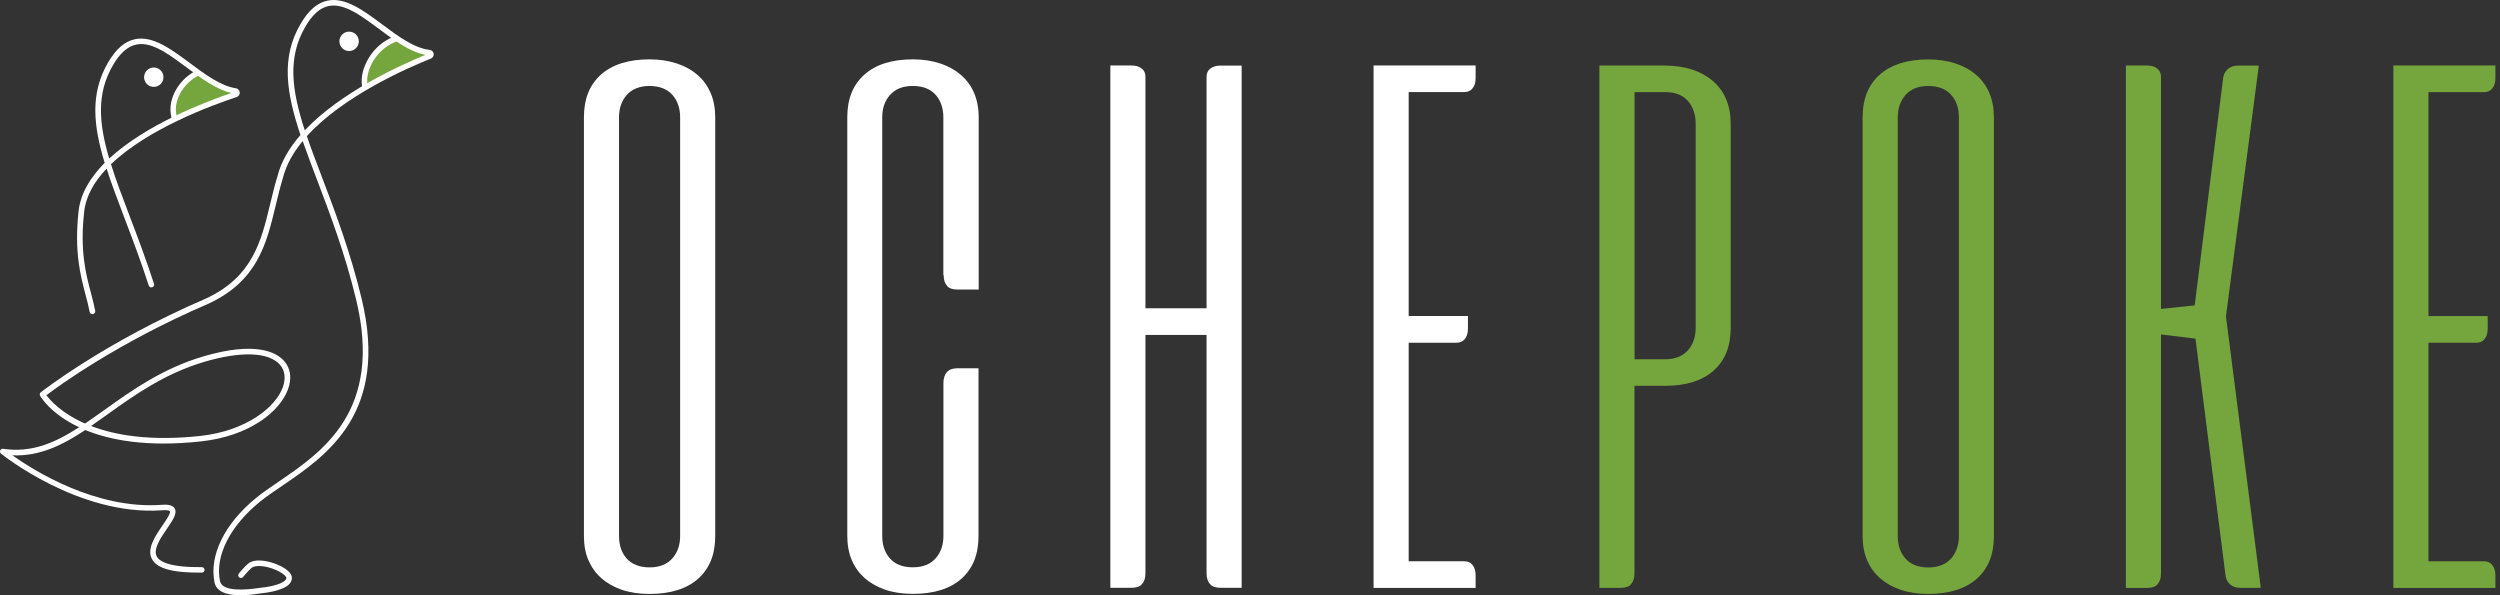 <?xml version="1.0" encoding="UTF-8"?> <svg xmlns="http://www.w3.org/2000/svg" width="168" height="40" viewBox="0 0 168 40" fill="none"><rect x="0" y="0" width="168" height="40" fill="#333333" stroke="none"/><g clip-path="url(#clip0_2336_2843)"><path d="M116.002 6.667C115.8 6.201 115.511 5.798 115.133 5.467C114.751 5.131 114.285 4.867 113.747 4.686C113.194 4.5 112.568 4.406 111.89 4.406H107.479V39.504H108.891C109.387 39.504 109.548 39.328 109.599 39.266C109.76 39.084 109.837 38.847 109.837 38.531V25.927H111.89C113.308 25.927 114.42 25.575 115.18 24.882C115.935 24.194 116.302 23.264 116.302 22.033V8.301C116.302 7.691 116.199 7.142 115.997 6.672L116.002 6.667ZM113.949 22.033C113.949 22.612 113.789 23.103 113.463 23.501C113.111 23.925 112.583 24.143 111.896 24.143H109.842V6.191H111.896C112.604 6.191 113.137 6.408 113.478 6.842C113.789 7.236 113.949 7.727 113.949 8.296V22.027V22.033Z" fill="#75A53D"></path><path d="M133.69 6.253C133.489 5.788 133.199 5.384 132.821 5.053C132.439 4.717 131.973 4.453 131.43 4.272C130.882 4.086 130.256 3.993 129.579 3.993C128.161 3.993 127.055 4.35 126.294 5.038C125.539 5.731 125.167 6.662 125.167 7.887V36.023C125.167 36.638 125.27 37.181 125.472 37.657C125.674 38.123 125.963 38.526 126.341 38.852C126.724 39.193 127.189 39.452 127.717 39.633C128.26 39.819 128.886 39.912 129.579 39.912C130.996 39.912 132.102 39.56 132.868 38.867C133.623 38.18 133.99 37.249 133.99 36.018V7.882C133.99 7.272 133.887 6.724 133.685 6.253H133.69ZM131.637 36.023C131.637 36.623 131.461 37.13 131.125 37.518C130.768 37.926 130.251 38.133 129.584 38.133C128.917 38.133 128.373 37.926 128.027 37.512C127.696 37.124 127.53 36.628 127.53 36.028V7.882C127.53 7.282 127.706 6.781 128.042 6.393C128.399 5.984 128.917 5.777 129.584 5.777C130.251 5.777 130.794 5.989 131.14 6.403C131.472 6.786 131.637 7.287 131.637 7.882V36.018V36.023Z" fill="#75A53D"></path><path d="M151.921 39.467C151.921 39.467 151.921 39.483 151.916 39.488C151.916 39.488 151.885 39.504 151.802 39.504H150.561C150.272 39.504 150.044 39.431 149.868 39.276C149.687 39.11 149.589 38.924 149.558 38.697L147.536 22.757L145.219 22.472V38.536C145.219 38.852 145.141 39.09 144.981 39.271C144.929 39.328 144.769 39.509 144.272 39.509H142.86V4.401H144.272C144.582 4.401 144.82 4.474 144.991 4.629C145.146 4.763 145.219 4.934 145.219 5.167V20.76L147.484 20.522L149.397 5.229C149.428 4.991 149.532 4.805 149.713 4.639C149.884 4.484 150.106 4.407 150.401 4.407H151.694C151.746 4.407 151.777 4.412 151.792 4.417L149.584 21.257L151.921 39.467Z" fill="#75A53D"></path><path d="M163.191 6.191V21.241H167.174V22.084C167.174 22.4 167.101 22.633 166.946 22.803C166.812 22.964 166.641 23.031 166.408 23.031H163.191V37.719H166.925C167.163 37.719 167.329 37.792 167.463 37.947C167.613 38.123 167.691 38.355 167.691 38.666V39.509H160.833V4.401H167.691V5.244C167.691 5.56 167.618 5.793 167.463 5.963C167.329 6.124 167.158 6.191 166.925 6.191H163.191Z" fill="#75A53D"></path><path d="M47.758 6.253C47.556 5.787 47.272 5.384 46.894 5.053C46.511 4.717 46.046 4.453 45.503 4.272C44.95 4.086 44.329 3.988 43.651 3.988C42.234 3.988 41.122 4.344 40.362 5.032C39.607 5.725 39.24 6.656 39.24 7.882V36.023C39.24 36.633 39.338 37.181 39.545 37.652C39.747 38.117 40.036 38.521 40.409 38.852C40.791 39.188 41.257 39.452 41.784 39.633C42.327 39.819 42.953 39.912 43.651 39.912C45.069 39.912 46.175 39.56 46.936 38.873C47.691 38.179 48.063 37.248 48.063 36.023V7.882C48.063 7.272 47.96 6.724 47.758 6.253ZM45.705 36.023C45.705 36.623 45.529 37.124 45.193 37.512C44.836 37.921 44.313 38.128 43.651 38.128C42.989 38.128 42.441 37.921 42.09 37.507C41.764 37.124 41.598 36.623 41.598 36.028V7.882C41.598 7.282 41.769 6.78 42.11 6.393C42.467 5.984 42.984 5.777 43.651 5.777C44.319 5.777 44.862 5.989 45.208 6.403C45.539 6.786 45.705 7.287 45.705 7.882V36.023Z" fill="white"></path><path d="M63.393 18.485V7.882C63.393 7.287 63.227 6.786 62.901 6.403C62.55 5.989 62.028 5.777 61.34 5.777C60.652 5.777 60.155 5.989 59.798 6.393C59.457 6.78 59.286 7.277 59.286 7.882V36.023C59.286 36.617 59.452 37.119 59.783 37.502C60.135 37.916 60.657 38.123 61.34 38.123C62.022 38.123 62.524 37.916 62.886 37.507C63.227 37.119 63.398 36.617 63.398 36.017V25.746C63.398 25.43 63.476 25.187 63.631 25.006C63.677 24.95 63.833 24.768 64.293 24.748H65.756V36.017C65.756 37.243 65.389 38.174 64.634 38.867C63.874 39.56 62.767 39.907 61.345 39.907C60.652 39.907 60.026 39.814 59.483 39.628C58.95 39.441 58.49 39.183 58.107 38.847C57.735 38.516 57.44 38.112 57.243 37.647C57.042 37.176 56.938 36.628 56.938 36.017V7.882C56.938 6.656 57.305 5.725 58.066 5.032C58.826 4.339 59.933 3.988 61.35 3.988C62.028 3.988 62.648 4.086 63.207 4.272C63.745 4.453 64.21 4.717 64.598 5.053C64.97 5.384 65.265 5.787 65.462 6.253C65.663 6.724 65.767 7.272 65.767 7.882V19.457H64.355C63.858 19.457 63.703 19.281 63.651 19.219C63.491 19.038 63.413 18.8 63.413 18.485H63.393Z" fill="white"></path><path d="M83.439 4.401V39.498H82.027C81.531 39.498 81.376 39.317 81.319 39.26C81.159 39.079 81.081 38.842 81.081 38.526V22.508H76.974V38.526C76.974 38.842 76.897 39.079 76.737 39.26C76.685 39.317 76.524 39.498 76.028 39.498H74.616V4.401H76.028C76.343 4.401 76.576 4.474 76.747 4.624C76.902 4.758 76.974 4.929 76.974 5.162V20.714H81.081V5.167C81.081 4.929 81.153 4.763 81.308 4.629C81.484 4.479 81.717 4.407 82.027 4.407H83.439V4.401Z" fill="white"></path><path d="M94.663 6.186V21.236H98.645V22.079C98.645 22.395 98.573 22.627 98.418 22.803C98.283 22.958 98.112 23.031 97.88 23.031H94.663V37.719H98.397C98.635 37.719 98.8 37.786 98.935 37.942C99.085 38.117 99.162 38.35 99.162 38.66V39.509H92.304V4.401H99.162V5.239C99.162 5.555 99.09 5.787 98.935 5.963C98.8 6.118 98.629 6.186 98.397 6.186H94.663Z" fill="white"></path><path d="M15.842 6.351C14.952 6.641 13.385 7.205 11.735 8.001C11.652 7.696 11.627 7.396 11.652 7.127C11.751 6.263 12.382 5.322 13.328 4.888C14.15 5.477 14.988 5.995 15.826 6.119C15.95 6.139 15.961 6.31 15.847 6.351H15.842Z" fill="#75A53D"></path><path d="M28.886 3.771C27.991 4.127 26.294 4.857 24.531 5.891C24.489 5.648 24.479 5.415 24.505 5.198C24.629 4.143 25.456 2.979 26.677 2.591C27.396 3.077 28.12 3.465 28.849 3.543C28.973 3.558 29.004 3.729 28.886 3.771Z" fill="#75A53D"></path><path d="M16.152 40C15.118 40 14.528 39.705 14.414 39.126C14.052 37.306 15.097 35.185 17.218 33.452C17.647 33.101 18.174 32.744 18.728 32.366C21.686 30.354 25.731 27.598 23.936 20.15C23.181 17.011 22.177 14.383 21.298 12.066C20.952 11.156 20.626 10.292 20.341 9.48C19.721 10.23 19.25 11.042 19.028 11.901C18.831 12.537 18.676 13.183 18.526 13.809C17.9 16.416 17.305 18.873 14.006 20.409C7.913 23.026 3.895 25.968 3.119 26.558C3.362 26.884 4.117 27.763 5.715 28.461C6.15 28.167 6.589 27.851 7.044 27.53C8.86 26.232 10.918 24.763 13.659 23.951C17.176 22.917 18.552 23.677 19.059 24.22C19.529 24.722 19.633 25.415 19.348 26.175C18.8 27.655 16.783 29.304 13.514 29.661C9.889 30.059 7.396 29.584 5.731 28.896C4.174 29.93 2.648 30.675 0.833 30.597C2.265 31.616 6.439 34.249 10.877 33.923C11.177 33.902 11.59 33.902 11.74 34.171C11.927 34.497 11.616 34.947 11.228 35.516C10.804 36.137 10.272 36.907 10.535 37.398C10.716 37.735 11.389 38.133 13.561 38.112C13.664 38.112 13.742 38.195 13.747 38.293C13.747 38.397 13.664 38.48 13.566 38.48C11.616 38.5 10.551 38.211 10.21 37.569C9.842 36.881 10.442 36.007 10.923 35.304C11.151 34.973 11.492 34.476 11.42 34.352C11.42 34.352 11.358 34.254 10.903 34.29C5.291 34.694 0.119 30.525 0.067 30.484C0.005 30.432 -0.021 30.344 0.016 30.266C0.052 30.189 0.129 30.147 0.212 30.158C2.131 30.447 3.708 29.754 5.317 28.71C3.414 27.815 2.746 26.687 2.695 26.599C2.648 26.522 2.669 26.419 2.741 26.362C2.783 26.331 7.034 22.989 13.84 20.062C16.974 18.604 17.549 16.23 18.154 13.716C18.304 13.085 18.464 12.434 18.66 11.792C18.914 10.82 19.467 9.904 20.191 9.072C19.235 6.206 18.878 3.874 20.191 1.619C20.724 0.698 21.324 0.181 22.017 0.041C23.207 -0.202 24.417 0.698 25.7 1.65C26.744 2.431 27.825 3.233 28.87 3.351C29.01 3.367 29.123 3.476 29.144 3.615C29.165 3.755 29.087 3.879 28.958 3.936C27.386 4.562 23.062 6.449 20.621 9.149C20.916 10.018 21.267 10.944 21.645 11.927C22.529 14.254 23.532 16.892 24.298 20.057C26.155 27.753 21.981 30.592 18.94 32.661C18.392 33.033 17.874 33.385 17.455 33.726C15.444 35.371 14.445 37.357 14.781 39.043C14.931 39.788 16.524 39.648 17.461 39.504C17.854 39.472 18.898 39.317 19.183 38.976C19.24 38.909 19.245 38.852 19.24 38.821C19.229 38.723 18.986 38.485 18.485 38.278C17.823 38.004 17.155 37.957 16.902 38.164C16.742 38.293 16.437 38.65 16.333 38.774C16.266 38.852 16.152 38.862 16.075 38.8C15.997 38.733 15.987 38.619 16.049 38.541C16.064 38.521 16.447 38.061 16.669 37.88C17.119 37.507 18.009 37.678 18.63 37.936C18.914 38.055 19.571 38.371 19.612 38.79C19.628 38.945 19.576 39.09 19.467 39.219C19.033 39.736 17.657 39.86 17.507 39.876C16.995 39.959 16.545 40 16.157 40H16.152ZM6.118 28.627C7.732 29.247 10.096 29.661 13.468 29.294C16.566 28.953 18.505 27.37 18.997 26.046C19.224 25.425 19.152 24.867 18.779 24.474C18.014 23.657 16.183 23.595 13.752 24.308C11.068 25.1 9.041 26.548 7.246 27.83C6.863 28.105 6.486 28.373 6.113 28.632H6.118V28.627ZM22.415 0.372C22.307 0.372 22.198 0.383 22.09 0.403C21.505 0.522 20.988 0.983 20.512 1.805C19.307 3.879 19.607 6.072 20.481 8.756C22.896 6.196 26.879 4.386 28.591 3.688C27.525 3.481 26.486 2.705 25.477 1.95C24.391 1.143 23.362 0.372 22.415 0.372Z" fill="white"></path><path d="M6.206 21.112C6.118 21.112 6.041 21.05 6.025 20.962C5.953 20.585 5.855 20.202 5.746 19.799C5.405 18.506 4.981 16.897 5.281 14.187C5.415 12.987 6.082 11.906 7.034 10.944C6.258 8.399 6.062 6.274 7.256 4.21C7.789 3.29 8.389 2.772 9.082 2.633C10.272 2.39 11.482 3.29 12.764 4.241C13.778 4.996 14.833 5.782 15.852 5.932C15.992 5.953 16.095 6.062 16.111 6.207C16.121 6.346 16.038 6.476 15.904 6.522C14.264 7.06 9.941 8.643 7.458 11.037C7.794 12.113 8.234 13.261 8.71 14.518C9.227 15.873 9.811 17.409 10.349 19.074C10.38 19.173 10.328 19.276 10.23 19.307C10.132 19.338 10.028 19.287 9.997 19.188C9.46 17.533 8.88 16.002 8.363 14.647C7.913 13.458 7.494 12.361 7.163 11.332C6.341 12.201 5.772 13.168 5.658 14.223C5.363 16.861 5.762 18.371 6.113 19.695C6.222 20.109 6.325 20.497 6.398 20.885C6.418 20.983 6.351 21.081 6.248 21.102H6.212V21.112H6.206ZM9.485 2.964C9.377 2.964 9.268 2.974 9.16 2.995C8.575 3.114 8.058 3.574 7.582 4.396C6.481 6.289 6.636 8.281 7.339 10.654C9.796 8.374 13.773 6.853 15.547 6.248C14.523 6.01 13.52 5.26 12.547 4.536C11.461 3.729 10.432 2.959 9.485 2.959V2.964Z" fill="white"></path><path d="M23.46 3.429C23.82 3.429 24.112 3.137 24.112 2.777C24.112 2.417 23.82 2.126 23.46 2.126C23.1 2.126 22.808 2.417 22.808 2.777C22.808 3.137 23.1 3.429 23.46 3.429Z" fill="white"></path><path d="M10.334 5.839C10.694 5.839 10.985 5.547 10.985 5.188C10.985 4.828 10.694 4.536 10.334 4.536C9.974 4.536 9.682 4.828 9.682 5.188C9.682 5.547 9.974 5.839 10.334 5.839Z" fill="white"></path><path d="M24.35 5.922C24.303 5.658 24.293 5.41 24.319 5.172C24.443 4.127 25.27 2.845 26.615 2.41L26.729 2.762C25.529 3.15 24.794 4.288 24.686 5.213C24.665 5.41 24.67 5.627 24.712 5.86L24.35 5.922Z" fill="white"></path><path d="M11.559 8.063C11.466 7.732 11.435 7.401 11.466 7.106C11.58 6.108 12.304 5.146 13.261 4.712L13.411 5.048C12.578 5.425 11.927 6.284 11.828 7.148C11.802 7.396 11.828 7.675 11.906 7.965L11.549 8.063H11.559Z" fill="white"></path></g><defs><clipPath id="clip0_2336_2843"><rect width="167.691" height="40" fill="white"></rect></clipPath></defs></svg> 